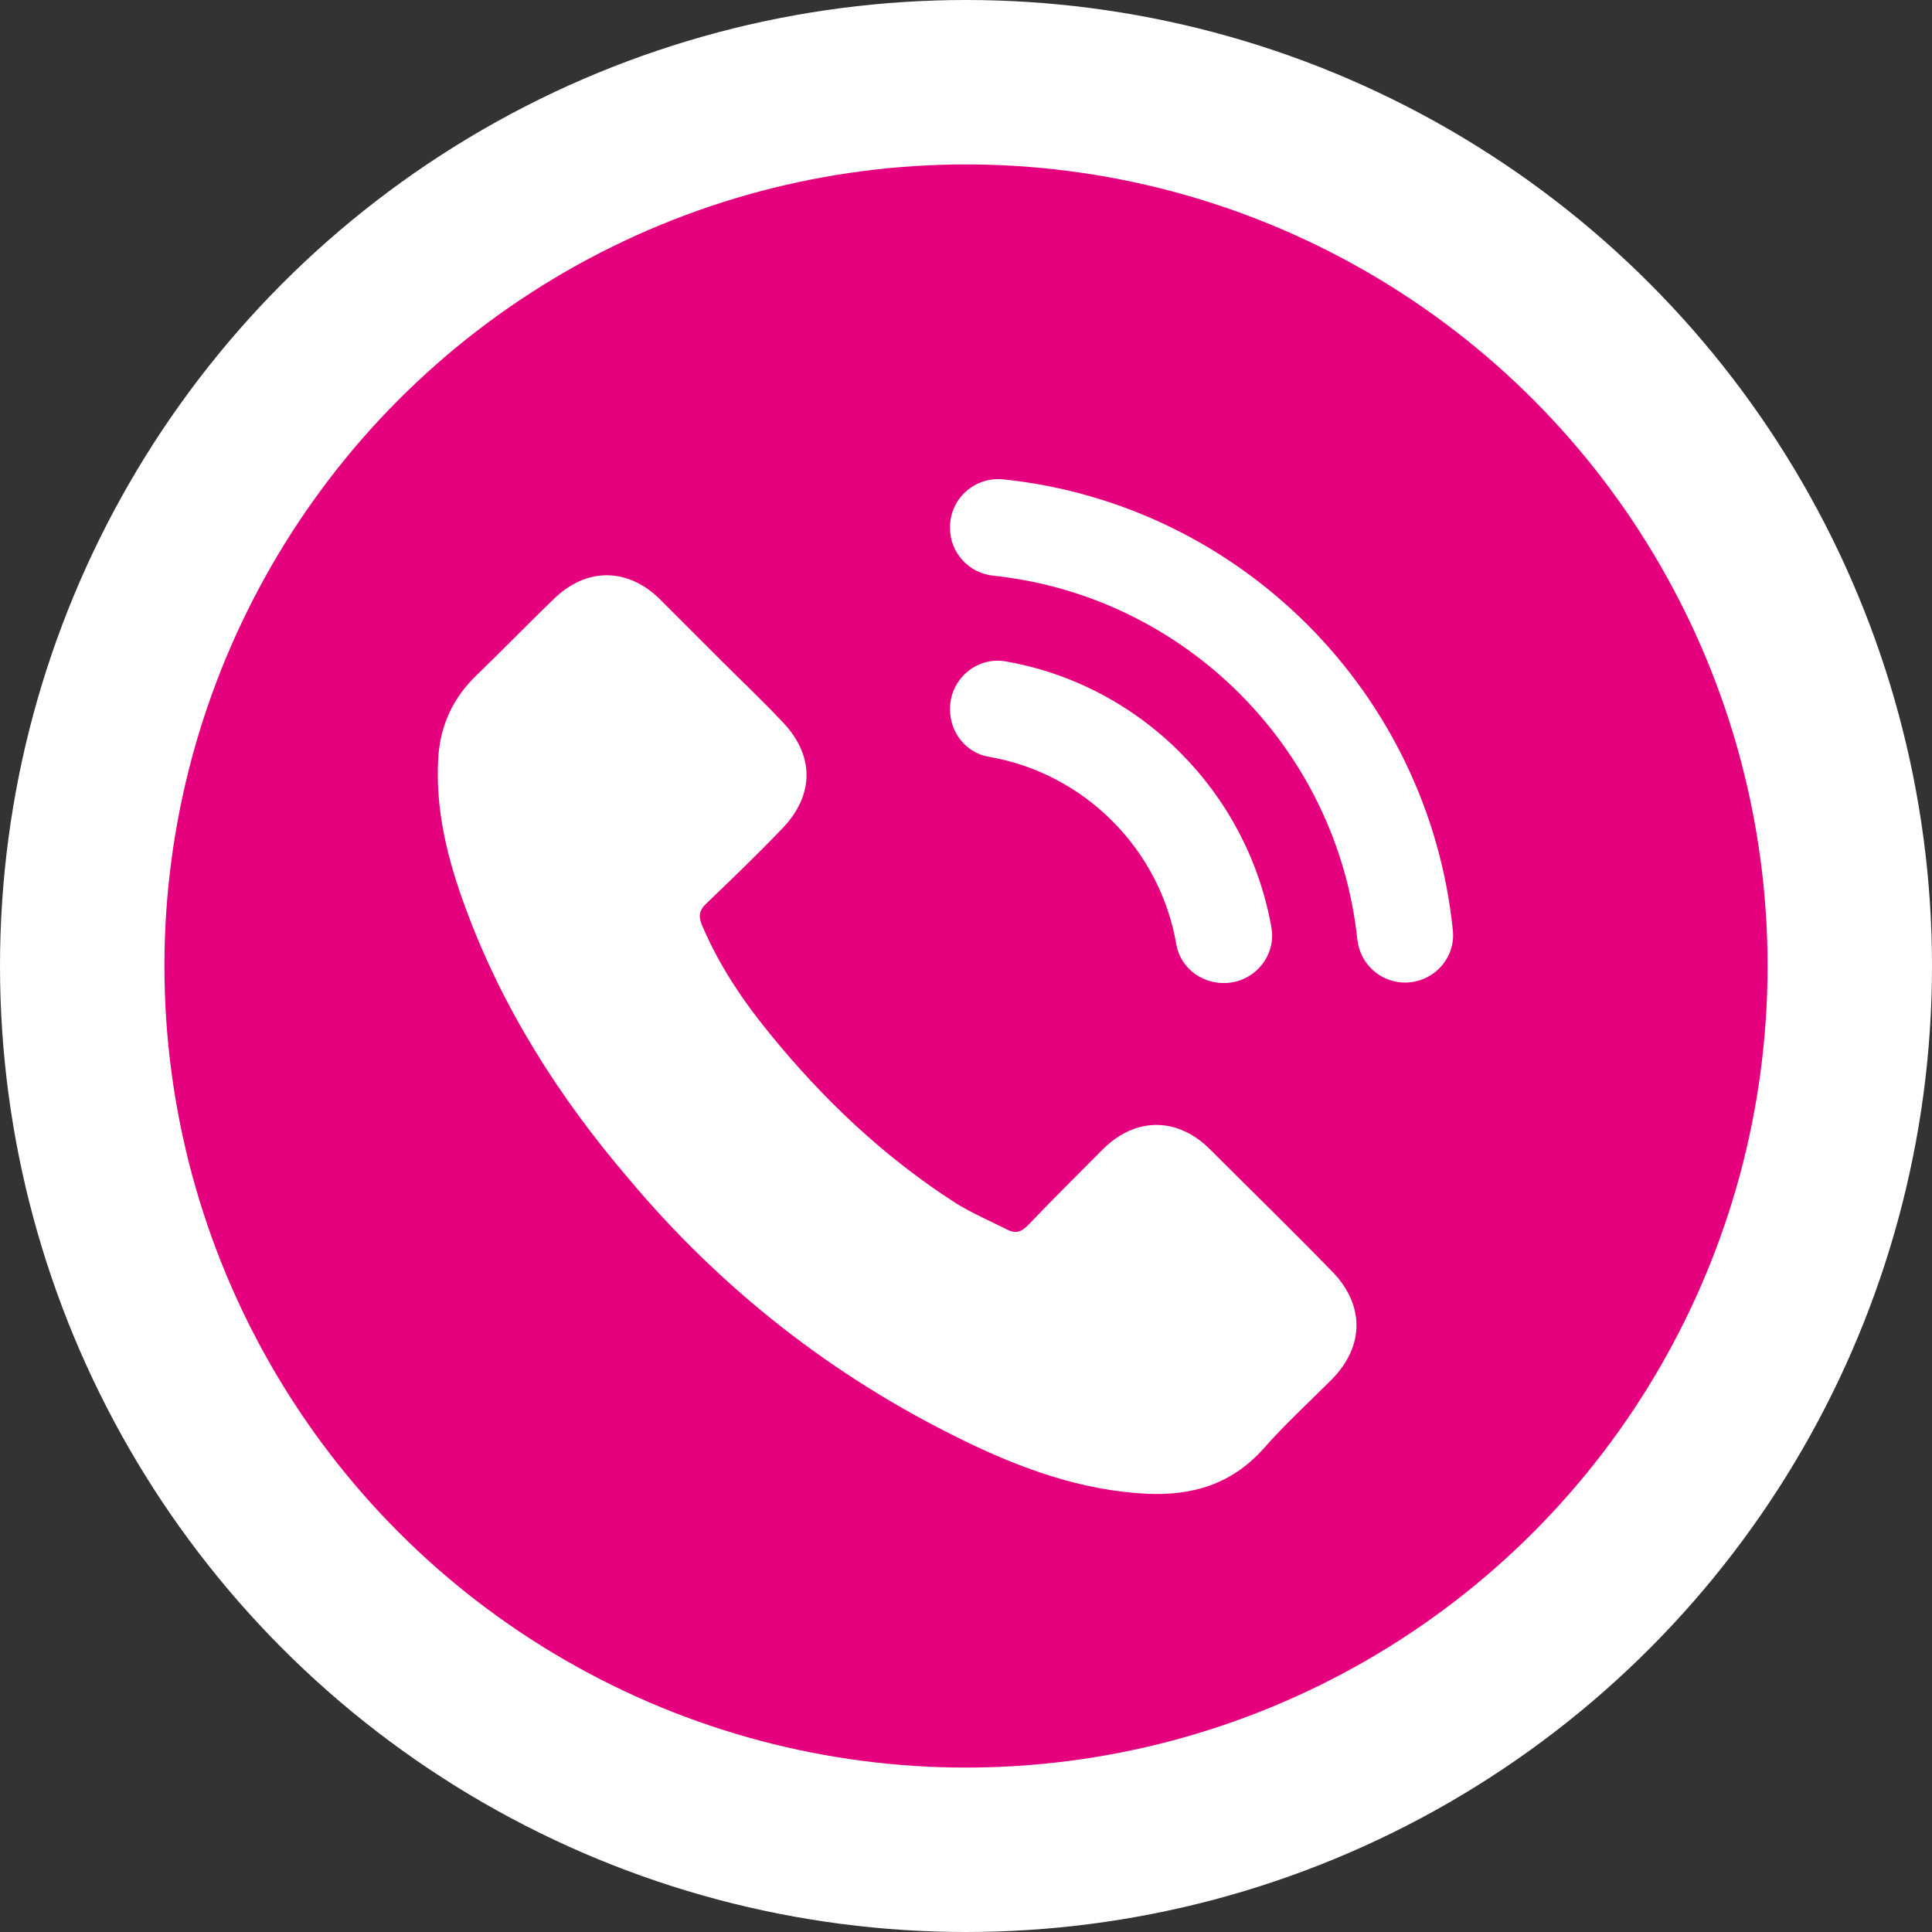 <svg width="47" height="47" viewBox="0 0 47 47" fill="none" xmlns="http://www.w3.org/2000/svg">
<rect x="0" y="0" width="47" height="47" fill="#333333" stroke="none"/>
<circle cx="23.5" cy="23.5" r="21.5" fill="#E5007D" stroke="white" stroke-width="4"/>
<g clip-path="url(#clip0_2001_2)">
<path d="M11.328 22.096C10.892 20.918 10.585 19.714 10.662 18.433C10.713 17.639 11.02 16.973 11.61 16.409C12.224 15.82 12.839 15.18 13.454 14.591C14.248 13.796 15.273 13.796 16.067 14.591C16.553 15.077 17.066 15.59 17.552 16.076C18.039 16.563 18.526 17.024 18.987 17.511C19.832 18.356 19.832 19.355 18.987 20.201C18.398 20.815 17.783 21.404 17.168 21.994C17.015 22.147 16.989 22.276 17.066 22.48C17.476 23.454 18.039 24.299 18.705 25.119C20.012 26.733 21.523 28.167 23.291 29.294C23.675 29.525 24.085 29.704 24.495 29.909C24.7 30.012 24.828 29.986 25.007 29.807C25.596 29.192 26.211 28.577 26.826 27.962C27.62 27.168 28.644 27.168 29.439 27.962C30.412 28.936 31.411 29.909 32.384 30.908C33.204 31.728 33.204 32.753 32.384 33.572C31.821 34.136 31.232 34.674 30.719 35.263C29.951 36.108 29.003 36.39 27.902 36.339C26.313 36.262 24.828 35.724 23.419 35.032C20.268 33.495 17.552 31.369 15.298 28.68C13.608 26.707 12.224 24.53 11.328 22.096ZM35.344 22.636C34.759 16.866 30.181 12.271 24.417 11.662C23.721 11.588 23.111 12.123 23.111 12.823V12.845C23.111 13.444 23.566 13.942 24.162 14.005C28.807 14.495 32.524 18.192 33.02 22.853C33.084 23.453 33.589 23.909 34.193 23.903C34.872 23.895 35.413 23.312 35.344 22.636ZM23.111 17.245V17.261C23.111 17.82 23.503 18.316 24.053 18.41C25.184 18.604 26.231 19.145 27.056 19.97C27.881 20.795 28.422 21.842 28.616 22.973C28.71 23.524 29.206 23.915 29.765 23.915H29.775C30.496 23.915 31.055 23.267 30.929 22.558C30.344 19.264 27.741 16.66 24.464 16.09C23.756 15.967 23.111 16.526 23.111 17.245Z" fill="white"/>
</g>
<defs>
<clipPath id="clip0_2001_2">
<rect width="26" height="26" fill="white" transform="translate(10 11)"/>
</clipPath>
</defs>
</svg>
